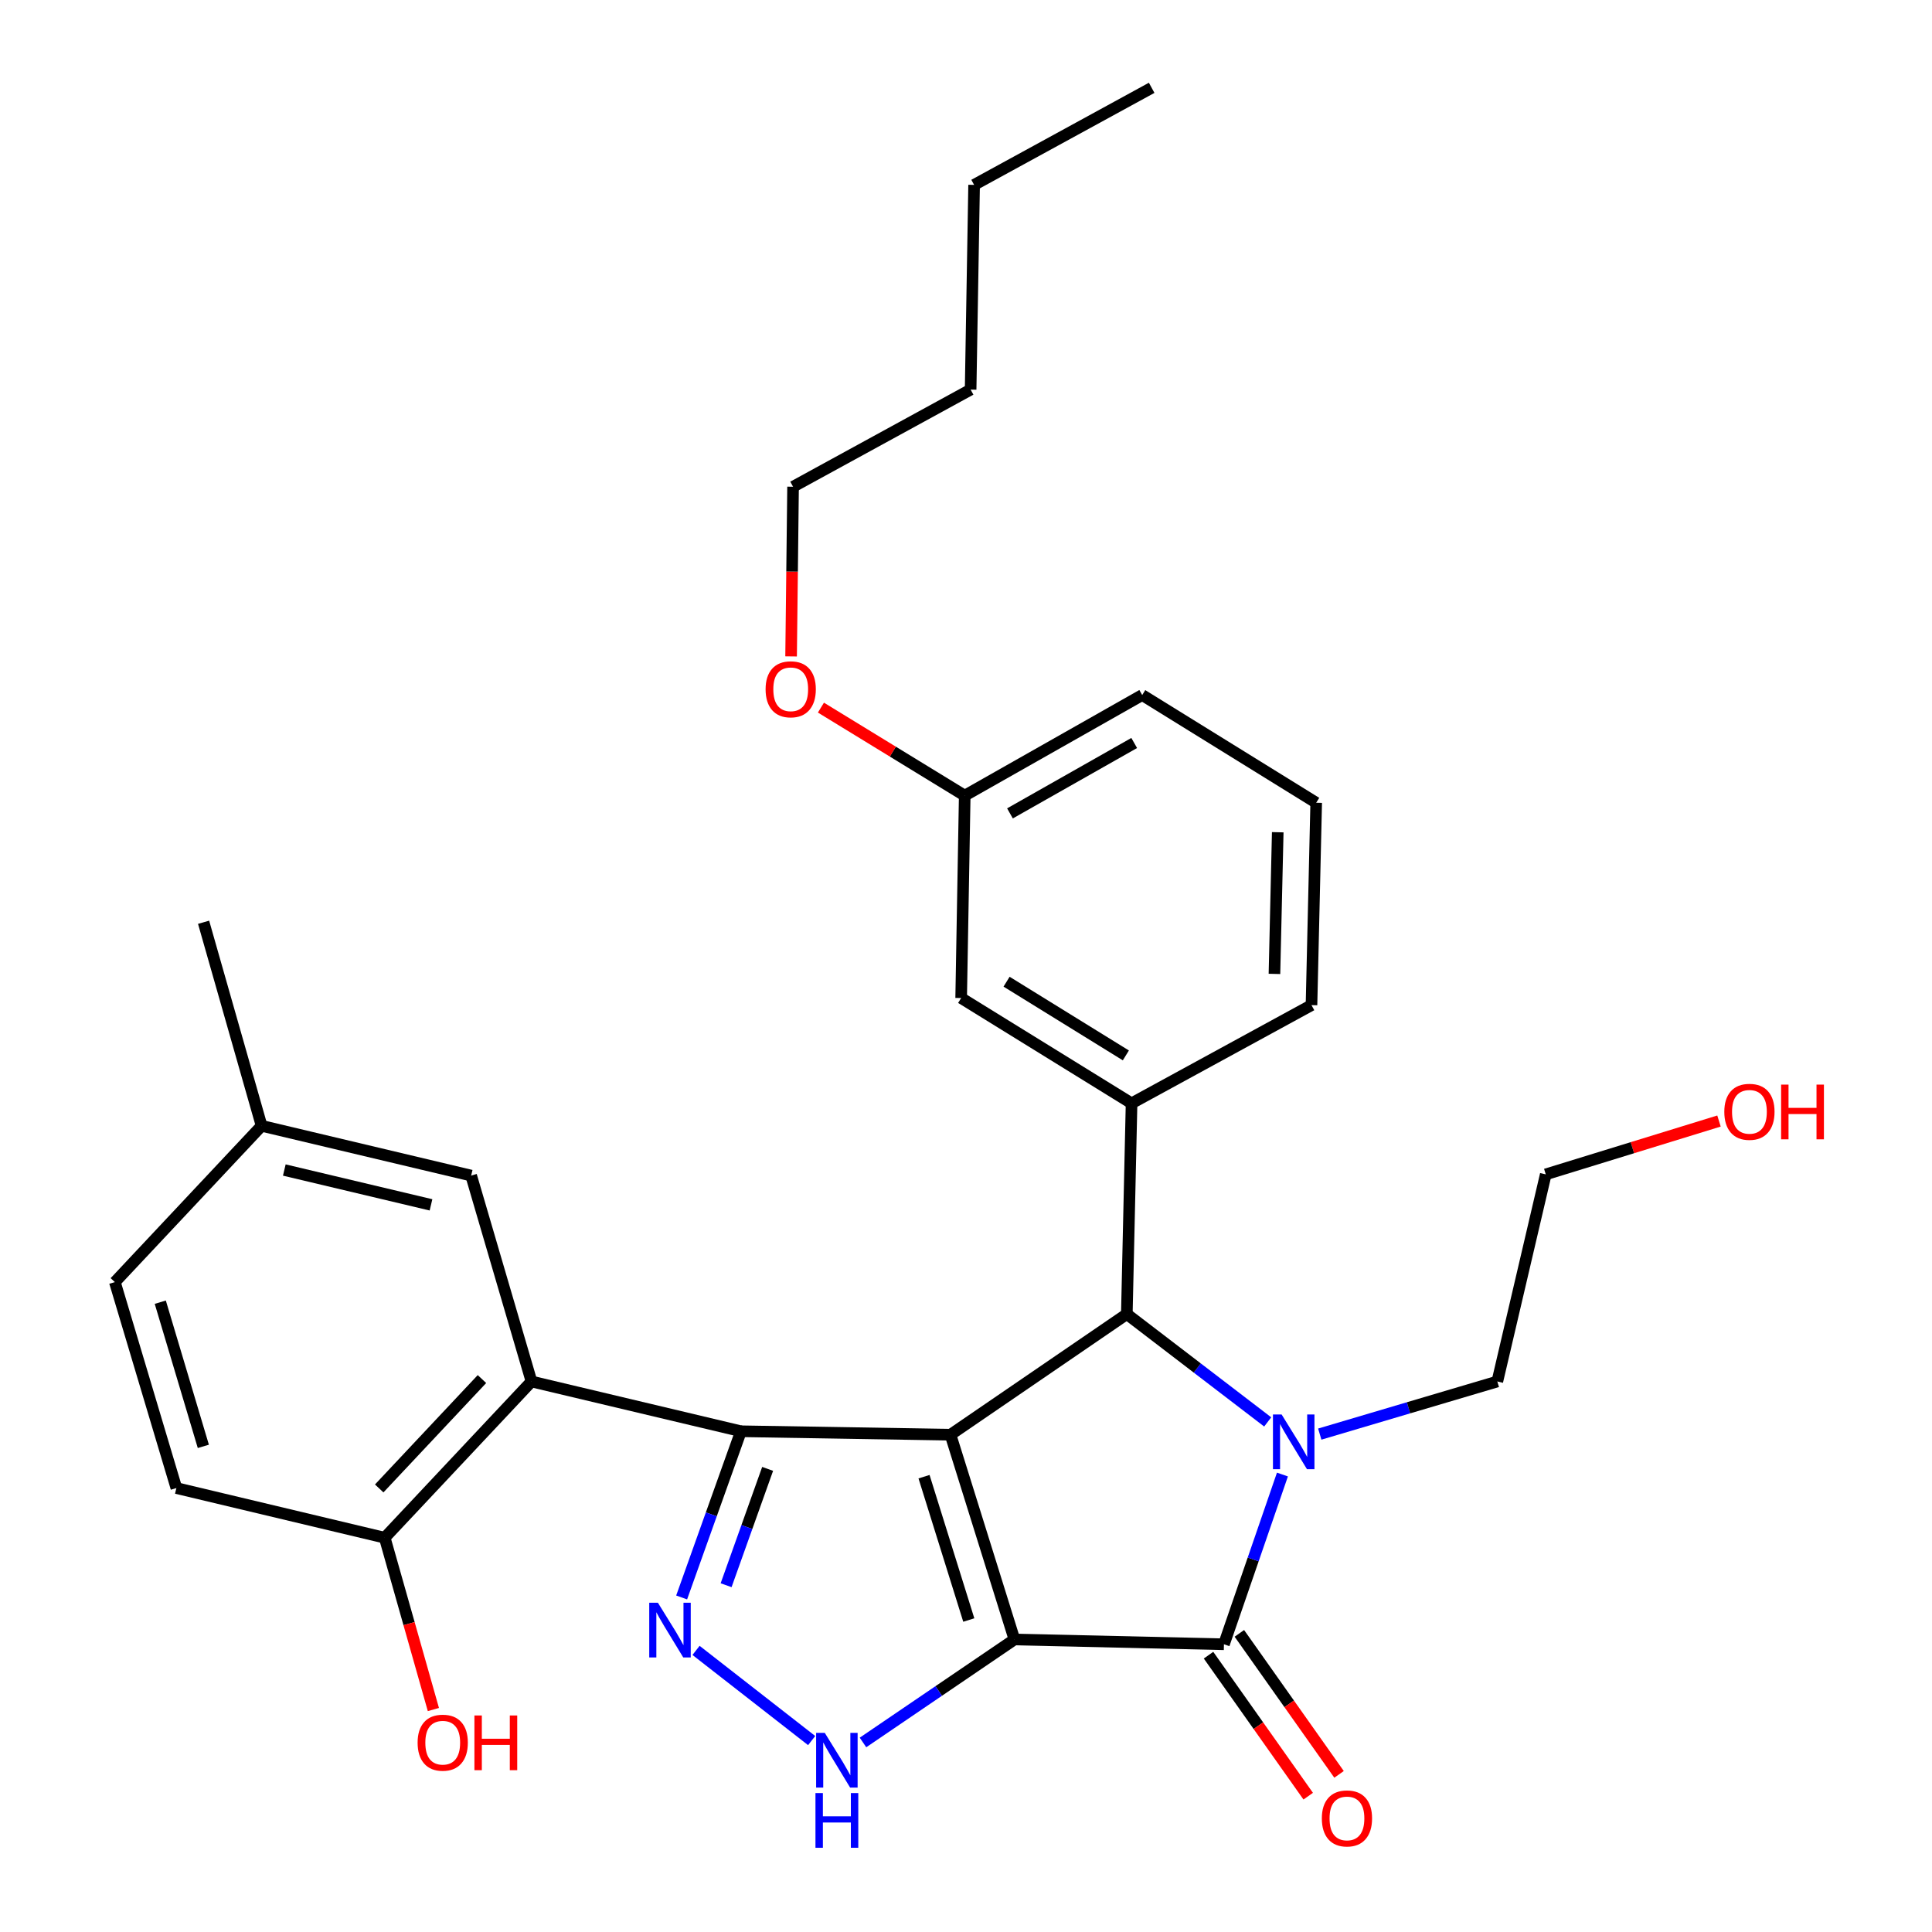 <?xml version='1.0' encoding='iso-8859-1'?>
<svg version='1.1' baseProfile='full'
              xmlns='http://www.w3.org/2000/svg'
                      xmlns:rdkit='http://www.rdkit.org/xml'
                      xmlns:xlink='http://www.w3.org/1999/xlink'
                  xml:space='preserve'
width='1000px' height='1000px' viewBox='0 0 1000 1000'>
<!-- END OF HEADER -->
<rect style='opacity:1.0;fill:#FFFFFF;stroke:none' width='1000' height='1000' x='0' y='0'> </rect>
<path class='bond-0' d='M 525.068,848.596 L 491.968,742.606' style='fill:none;fill-rule:evenodd;stroke:#000000;stroke-width:6px;stroke-linecap:butt;stroke-linejoin:miter;stroke-opacity:1' />
<path class='bond-0' d='M 501.444,838.524 L 478.274,764.332' style='fill:none;fill-rule:evenodd;stroke:#000000;stroke-width:6px;stroke-linecap:butt;stroke-linejoin:miter;stroke-opacity:1' />
<path class='bond-2' d='M 525.068,848.596 L 633.511,851.072' style='fill:none;fill-rule:evenodd;stroke:#000000;stroke-width:6px;stroke-linecap:butt;stroke-linejoin:miter;stroke-opacity:1' />
<path class='bond-6' d='M 525.068,848.596 L 485.875,875.248' style='fill:none;fill-rule:evenodd;stroke:#000000;stroke-width:6px;stroke-linecap:butt;stroke-linejoin:miter;stroke-opacity:1' />
<path class='bond-6' d='M 485.875,875.248 L 446.682,901.9' style='fill:none;fill-rule:evenodd;stroke:#0000FF;stroke-width:6px;stroke-linecap:butt;stroke-linejoin:miter;stroke-opacity:1' />
<path class='bond-1' d='M 491.968,742.606 L 383.524,740.815' style='fill:none;fill-rule:evenodd;stroke:#000000;stroke-width:6px;stroke-linecap:butt;stroke-linejoin:miter;stroke-opacity:1' />
<path class='bond-4' d='M 491.968,742.606 L 583.242,680.164' style='fill:none;fill-rule:evenodd;stroke:#000000;stroke-width:6px;stroke-linecap:butt;stroke-linejoin:miter;stroke-opacity:1' />
<path class='bond-7' d='M 383.524,740.815 L 275.102,715.056' style='fill:none;fill-rule:evenodd;stroke:#000000;stroke-width:6px;stroke-linecap:butt;stroke-linejoin:miter;stroke-opacity:1' />
<path class='bond-30' d='M 383.524,740.815 L 368.17,783.827' style='fill:none;fill-rule:evenodd;stroke:#000000;stroke-width:6px;stroke-linecap:butt;stroke-linejoin:miter;stroke-opacity:1' />
<path class='bond-30' d='M 368.17,783.827 L 352.816,826.839' style='fill:none;fill-rule:evenodd;stroke:#0000FF;stroke-width:6px;stroke-linecap:butt;stroke-linejoin:miter;stroke-opacity:1' />
<path class='bond-30' d='M 397.327,760.29 L 386.58,790.398' style='fill:none;fill-rule:evenodd;stroke:#000000;stroke-width:6px;stroke-linecap:butt;stroke-linejoin:miter;stroke-opacity:1' />
<path class='bond-30' d='M 386.58,790.398 L 375.832,820.507' style='fill:none;fill-rule:evenodd;stroke:#0000FF;stroke-width:6px;stroke-linecap:butt;stroke-linejoin:miter;stroke-opacity:1' />
<path class='bond-3' d='M 633.511,851.072 L 648.648,807.145' style='fill:none;fill-rule:evenodd;stroke:#000000;stroke-width:6px;stroke-linecap:butt;stroke-linejoin:miter;stroke-opacity:1' />
<path class='bond-3' d='M 648.648,807.145 L 663.785,763.219' style='fill:none;fill-rule:evenodd;stroke:#0000FF;stroke-width:6px;stroke-linecap:butt;stroke-linejoin:miter;stroke-opacity:1' />
<path class='bond-10' d='M 625.531,856.714 L 651.329,893.204' style='fill:none;fill-rule:evenodd;stroke:#000000;stroke-width:6px;stroke-linecap:butt;stroke-linejoin:miter;stroke-opacity:1' />
<path class='bond-10' d='M 651.329,893.204 L 677.127,929.695' style='fill:none;fill-rule:evenodd;stroke:#FF0000;stroke-width:6px;stroke-linecap:butt;stroke-linejoin:miter;stroke-opacity:1' />
<path class='bond-10' d='M 641.492,845.43 L 667.29,881.92' style='fill:none;fill-rule:evenodd;stroke:#000000;stroke-width:6px;stroke-linecap:butt;stroke-linejoin:miter;stroke-opacity:1' />
<path class='bond-10' d='M 667.29,881.92 L 693.088,918.411' style='fill:none;fill-rule:evenodd;stroke:#FF0000;stroke-width:6px;stroke-linecap:butt;stroke-linejoin:miter;stroke-opacity:1' />
<path class='bond-13' d='M 683.108,742.291 L 729.06,728.673' style='fill:none;fill-rule:evenodd;stroke:#0000FF;stroke-width:6px;stroke-linecap:butt;stroke-linejoin:miter;stroke-opacity:1' />
<path class='bond-13' d='M 729.06,728.673 L 775.012,715.056' style='fill:none;fill-rule:evenodd;stroke:#000000;stroke-width:6px;stroke-linecap:butt;stroke-linejoin:miter;stroke-opacity:1' />
<path class='bond-31' d='M 656.16,735.984 L 619.701,708.074' style='fill:none;fill-rule:evenodd;stroke:#0000FF;stroke-width:6px;stroke-linecap:butt;stroke-linejoin:miter;stroke-opacity:1' />
<path class='bond-31' d='M 619.701,708.074 L 583.242,680.164' style='fill:none;fill-rule:evenodd;stroke:#000000;stroke-width:6px;stroke-linecap:butt;stroke-linejoin:miter;stroke-opacity:1' />
<path class='bond-8' d='M 583.242,680.164 L 585.697,571.079' style='fill:none;fill-rule:evenodd;stroke:#000000;stroke-width:6px;stroke-linecap:butt;stroke-linejoin:miter;stroke-opacity:1' />
<path class='bond-5' d='M 360.265,854.242 L 420.112,900.915' style='fill:none;fill-rule:evenodd;stroke:#0000FF;stroke-width:6px;stroke-linecap:butt;stroke-linejoin:miter;stroke-opacity:1' />
<path class='bond-9' d='M 275.102,715.056 L 199.129,795.927' style='fill:none;fill-rule:evenodd;stroke:#000000;stroke-width:6px;stroke-linecap:butt;stroke-linejoin:miter;stroke-opacity:1' />
<path class='bond-9' d='M 249.459,713.802 L 196.278,770.412' style='fill:none;fill-rule:evenodd;stroke:#000000;stroke-width:6px;stroke-linecap:butt;stroke-linejoin:miter;stroke-opacity:1' />
<path class='bond-11' d='M 275.102,715.056 L 243.87,608.48' style='fill:none;fill-rule:evenodd;stroke:#000000;stroke-width:6px;stroke-linecap:butt;stroke-linejoin:miter;stroke-opacity:1' />
<path class='bond-12' d='M 585.697,571.079 L 497.495,516.575' style='fill:none;fill-rule:evenodd;stroke:#000000;stroke-width:6px;stroke-linecap:butt;stroke-linejoin:miter;stroke-opacity:1' />
<path class='bond-12' d='M 582.742,546.275 L 521.001,508.122' style='fill:none;fill-rule:evenodd;stroke:#000000;stroke-width:6px;stroke-linecap:butt;stroke-linejoin:miter;stroke-opacity:1' />
<path class='bond-19' d='M 585.697,571.079 L 678.828,520.257' style='fill:none;fill-rule:evenodd;stroke:#000000;stroke-width:6px;stroke-linecap:butt;stroke-linejoin:miter;stroke-opacity:1' />
<path class='bond-14' d='M 199.129,795.927 L 91.293,770.222' style='fill:none;fill-rule:evenodd;stroke:#000000;stroke-width:6px;stroke-linecap:butt;stroke-linejoin:miter;stroke-opacity:1' />
<path class='bond-18' d='M 199.129,795.927 L 211.724,840.39' style='fill:none;fill-rule:evenodd;stroke:#000000;stroke-width:6px;stroke-linecap:butt;stroke-linejoin:miter;stroke-opacity:1' />
<path class='bond-18' d='M 211.724,840.39 L 224.319,884.853' style='fill:none;fill-rule:evenodd;stroke:#FF0000;stroke-width:6px;stroke-linecap:butt;stroke-linejoin:miter;stroke-opacity:1' />
<path class='bond-15' d='M 243.87,608.48 L 135.405,582.721' style='fill:none;fill-rule:evenodd;stroke:#000000;stroke-width:6px;stroke-linecap:butt;stroke-linejoin:miter;stroke-opacity:1' />
<path class='bond-15' d='M 223.084,623.634 L 147.158,605.603' style='fill:none;fill-rule:evenodd;stroke:#000000;stroke-width:6px;stroke-linecap:butt;stroke-linejoin:miter;stroke-opacity:1' />
<path class='bond-16' d='M 497.495,516.575 L 499.341,411.813' style='fill:none;fill-rule:evenodd;stroke:#000000;stroke-width:6px;stroke-linecap:butt;stroke-linejoin:miter;stroke-opacity:1' />
<path class='bond-24' d='M 775.012,715.056 L 800.086,607.85' style='fill:none;fill-rule:evenodd;stroke:#000000;stroke-width:6px;stroke-linecap:butt;stroke-linejoin:miter;stroke-opacity:1' />
<path class='bond-33' d='M 91.293,770.222 L 59.453,663.614' style='fill:none;fill-rule:evenodd;stroke:#000000;stroke-width:6px;stroke-linecap:butt;stroke-linejoin:miter;stroke-opacity:1' />
<path class='bond-33' d='M 105.247,748.637 L 82.959,674.011' style='fill:none;fill-rule:evenodd;stroke:#000000;stroke-width:6px;stroke-linecap:butt;stroke-linejoin:miter;stroke-opacity:1' />
<path class='bond-17' d='M 135.405,582.721 L 59.453,663.614' style='fill:none;fill-rule:evenodd;stroke:#000000;stroke-width:6px;stroke-linecap:butt;stroke-linejoin:miter;stroke-opacity:1' />
<path class='bond-25' d='M 135.405,582.721 L 105.378,477.361' style='fill:none;fill-rule:evenodd;stroke:#000000;stroke-width:6px;stroke-linecap:butt;stroke-linejoin:miter;stroke-opacity:1' />
<path class='bond-20' d='M 499.341,411.813 L 462.127,389.037' style='fill:none;fill-rule:evenodd;stroke:#000000;stroke-width:6px;stroke-linecap:butt;stroke-linejoin:miter;stroke-opacity:1' />
<path class='bond-20' d='M 462.127,389.037 L 424.912,366.262' style='fill:none;fill-rule:evenodd;stroke:#FF0000;stroke-width:6px;stroke-linecap:butt;stroke-linejoin:miter;stroke-opacity:1' />
<path class='bond-32' d='M 499.341,411.813 L 591.203,359.752' style='fill:none;fill-rule:evenodd;stroke:#000000;stroke-width:6px;stroke-linecap:butt;stroke-linejoin:miter;stroke-opacity:1' />
<path class='bond-32' d='M 522.758,421.01 L 587.061,384.567' style='fill:none;fill-rule:evenodd;stroke:#000000;stroke-width:6px;stroke-linecap:butt;stroke-linejoin:miter;stroke-opacity:1' />
<path class='bond-22' d='M 678.828,520.257 L 681.261,415.505' style='fill:none;fill-rule:evenodd;stroke:#000000;stroke-width:6px;stroke-linecap:butt;stroke-linejoin:miter;stroke-opacity:1' />
<path class='bond-22' d='M 659.651,504.09 L 661.354,430.764' style='fill:none;fill-rule:evenodd;stroke:#000000;stroke-width:6px;stroke-linecap:butt;stroke-linejoin:miter;stroke-opacity:1' />
<path class='bond-26' d='M 409.469,339.751 L 409.979,295.839' style='fill:none;fill-rule:evenodd;stroke:#FF0000;stroke-width:6px;stroke-linecap:butt;stroke-linejoin:miter;stroke-opacity:1' />
<path class='bond-26' d='M 409.979,295.839 L 410.488,251.928' style='fill:none;fill-rule:evenodd;stroke:#000000;stroke-width:6px;stroke-linecap:butt;stroke-linejoin:miter;stroke-opacity:1' />
<path class='bond-21' d='M 889.743,580.243 L 844.915,594.046' style='fill:none;fill-rule:evenodd;stroke:#FF0000;stroke-width:6px;stroke-linecap:butt;stroke-linejoin:miter;stroke-opacity:1' />
<path class='bond-21' d='M 844.915,594.046 L 800.086,607.85' style='fill:none;fill-rule:evenodd;stroke:#000000;stroke-width:6px;stroke-linecap:butt;stroke-linejoin:miter;stroke-opacity:1' />
<path class='bond-23' d='M 681.261,415.505 L 591.203,359.752' style='fill:none;fill-rule:evenodd;stroke:#000000;stroke-width:6px;stroke-linecap:butt;stroke-linejoin:miter;stroke-opacity:1' />
<path class='bond-27' d='M 410.488,251.928 L 502.393,201.659' style='fill:none;fill-rule:evenodd;stroke:#000000;stroke-width:6px;stroke-linecap:butt;stroke-linejoin:miter;stroke-opacity:1' />
<path class='bond-28' d='M 502.393,201.659 L 504.196,95.691' style='fill:none;fill-rule:evenodd;stroke:#000000;stroke-width:6px;stroke-linecap:butt;stroke-linejoin:miter;stroke-opacity:1' />
<path class='bond-29' d='M 504.196,95.691 L 596.1,45.455' style='fill:none;fill-rule:evenodd;stroke:#000000;stroke-width:6px;stroke-linecap:butt;stroke-linejoin:miter;stroke-opacity:1' />
<path  class='atom-4' d='M 663.359 732.128
L 672.639 747.128
Q 673.559 748.608, 675.039 751.288
Q 676.519 753.968, 676.599 754.128
L 676.599 732.128
L 680.359 732.128
L 680.359 760.448
L 676.479 760.448
L 666.519 744.048
Q 665.359 742.128, 664.119 739.928
Q 662.919 737.728, 662.559 737.048
L 662.559 760.448
L 658.879 760.448
L 658.879 732.128
L 663.359 732.128
' fill='#0000FF'/>
<path  class='atom-6' d='M 340.526 829.571
L 349.806 844.571
Q 350.726 846.051, 352.206 848.731
Q 353.686 851.411, 353.766 851.571
L 353.766 829.571
L 357.526 829.571
L 357.526 857.891
L 353.646 857.891
L 343.686 841.491
Q 342.526 839.571, 341.286 837.371
Q 340.086 835.171, 339.726 834.491
L 339.726 857.891
L 336.046 857.891
L 336.046 829.571
L 340.526 829.571
' fill='#0000FF'/>
<path  class='atom-7' d='M 426.903 896.933
L 436.183 911.933
Q 437.103 913.413, 438.583 916.093
Q 440.063 918.773, 440.143 918.933
L 440.143 896.933
L 443.903 896.933
L 443.903 925.253
L 440.023 925.253
L 430.063 908.853
Q 428.903 906.933, 427.663 904.733
Q 426.463 902.533, 426.103 901.853
L 426.103 925.253
L 422.423 925.253
L 422.423 896.933
L 426.903 896.933
' fill='#0000FF'/>
<path  class='atom-7' d='M 422.083 928.085
L 425.923 928.085
L 425.923 940.125
L 440.403 940.125
L 440.403 928.085
L 444.243 928.085
L 444.243 956.405
L 440.403 956.405
L 440.403 943.325
L 425.923 943.325
L 425.923 956.405
L 422.083 956.405
L 422.083 928.085
' fill='#0000FF'/>
<path  class='atom-11' d='M 684.181 941.21
Q 684.181 934.41, 687.541 930.61
Q 690.901 926.81, 697.181 926.81
Q 703.461 926.81, 706.821 930.61
Q 710.181 934.41, 710.181 941.21
Q 710.181 948.09, 706.781 952.01
Q 703.381 955.89, 697.181 955.89
Q 690.941 955.89, 687.541 952.01
Q 684.181 948.13, 684.181 941.21
M 697.181 952.69
Q 701.501 952.69, 703.821 949.81
Q 706.181 946.89, 706.181 941.21
Q 706.181 935.65, 703.821 932.85
Q 701.501 930.01, 697.181 930.01
Q 692.861 930.01, 690.501 932.81
Q 688.181 935.61, 688.181 941.21
Q 688.181 946.93, 690.501 949.81
Q 692.861 952.69, 697.181 952.69
' fill='#FF0000'/>
<path  class='atom-19' d='M 216.155 902.007
Q 216.155 895.207, 219.515 891.407
Q 222.875 887.607, 229.155 887.607
Q 235.435 887.607, 238.795 891.407
Q 242.155 895.207, 242.155 902.007
Q 242.155 908.887, 238.755 912.807
Q 235.355 916.687, 229.155 916.687
Q 222.915 916.687, 219.515 912.807
Q 216.155 908.927, 216.155 902.007
M 229.155 913.487
Q 233.475 913.487, 235.795 910.607
Q 238.155 907.687, 238.155 902.007
Q 238.155 896.447, 235.795 893.647
Q 233.475 890.807, 229.155 890.807
Q 224.835 890.807, 222.475 893.607
Q 220.155 896.407, 220.155 902.007
Q 220.155 907.727, 222.475 910.607
Q 224.835 913.487, 229.155 913.487
' fill='#FF0000'/>
<path  class='atom-19' d='M 245.555 887.927
L 249.395 887.927
L 249.395 899.967
L 263.875 899.967
L 263.875 887.927
L 267.715 887.927
L 267.715 916.247
L 263.875 916.247
L 263.875 903.167
L 249.395 903.167
L 249.395 916.247
L 245.555 916.247
L 245.555 887.927
' fill='#FF0000'/>
<path  class='atom-21' d='M 396.272 356.77
Q 396.272 349.97, 399.632 346.17
Q 402.992 342.37, 409.272 342.37
Q 415.552 342.37, 418.912 346.17
Q 422.272 349.97, 422.272 356.77
Q 422.272 363.65, 418.872 367.57
Q 415.472 371.45, 409.272 371.45
Q 403.032 371.45, 399.632 367.57
Q 396.272 363.69, 396.272 356.77
M 409.272 368.25
Q 413.592 368.25, 415.912 365.37
Q 418.272 362.45, 418.272 356.77
Q 418.272 351.21, 415.912 348.41
Q 413.592 345.57, 409.272 345.57
Q 404.952 345.57, 402.592 348.37
Q 400.272 351.17, 400.272 356.77
Q 400.272 362.49, 402.592 365.37
Q 404.952 368.25, 409.272 368.25
' fill='#FF0000'/>
<path  class='atom-22' d='M 892.5 575.471
Q 892.5 568.671, 895.86 564.871
Q 899.22 561.071, 905.5 561.071
Q 911.78 561.071, 915.14 564.871
Q 918.5 568.671, 918.5 575.471
Q 918.5 582.351, 915.1 586.271
Q 911.7 590.151, 905.5 590.151
Q 899.26 590.151, 895.86 586.271
Q 892.5 582.391, 892.5 575.471
M 905.5 586.951
Q 909.82 586.951, 912.14 584.071
Q 914.5 581.151, 914.5 575.471
Q 914.5 569.911, 912.14 567.111
Q 909.82 564.271, 905.5 564.271
Q 901.18 564.271, 898.82 567.071
Q 896.5 569.871, 896.5 575.471
Q 896.5 581.191, 898.82 584.071
Q 901.18 586.951, 905.5 586.951
' fill='#FF0000'/>
<path  class='atom-22' d='M 921.9 561.391
L 925.74 561.391
L 925.74 573.431
L 940.22 573.431
L 940.22 561.391
L 944.06 561.391
L 944.06 589.711
L 940.22 589.711
L 940.22 576.631
L 925.74 576.631
L 925.74 589.711
L 921.9 589.711
L 921.9 561.391
' fill='#FF0000'/>
</svg>
